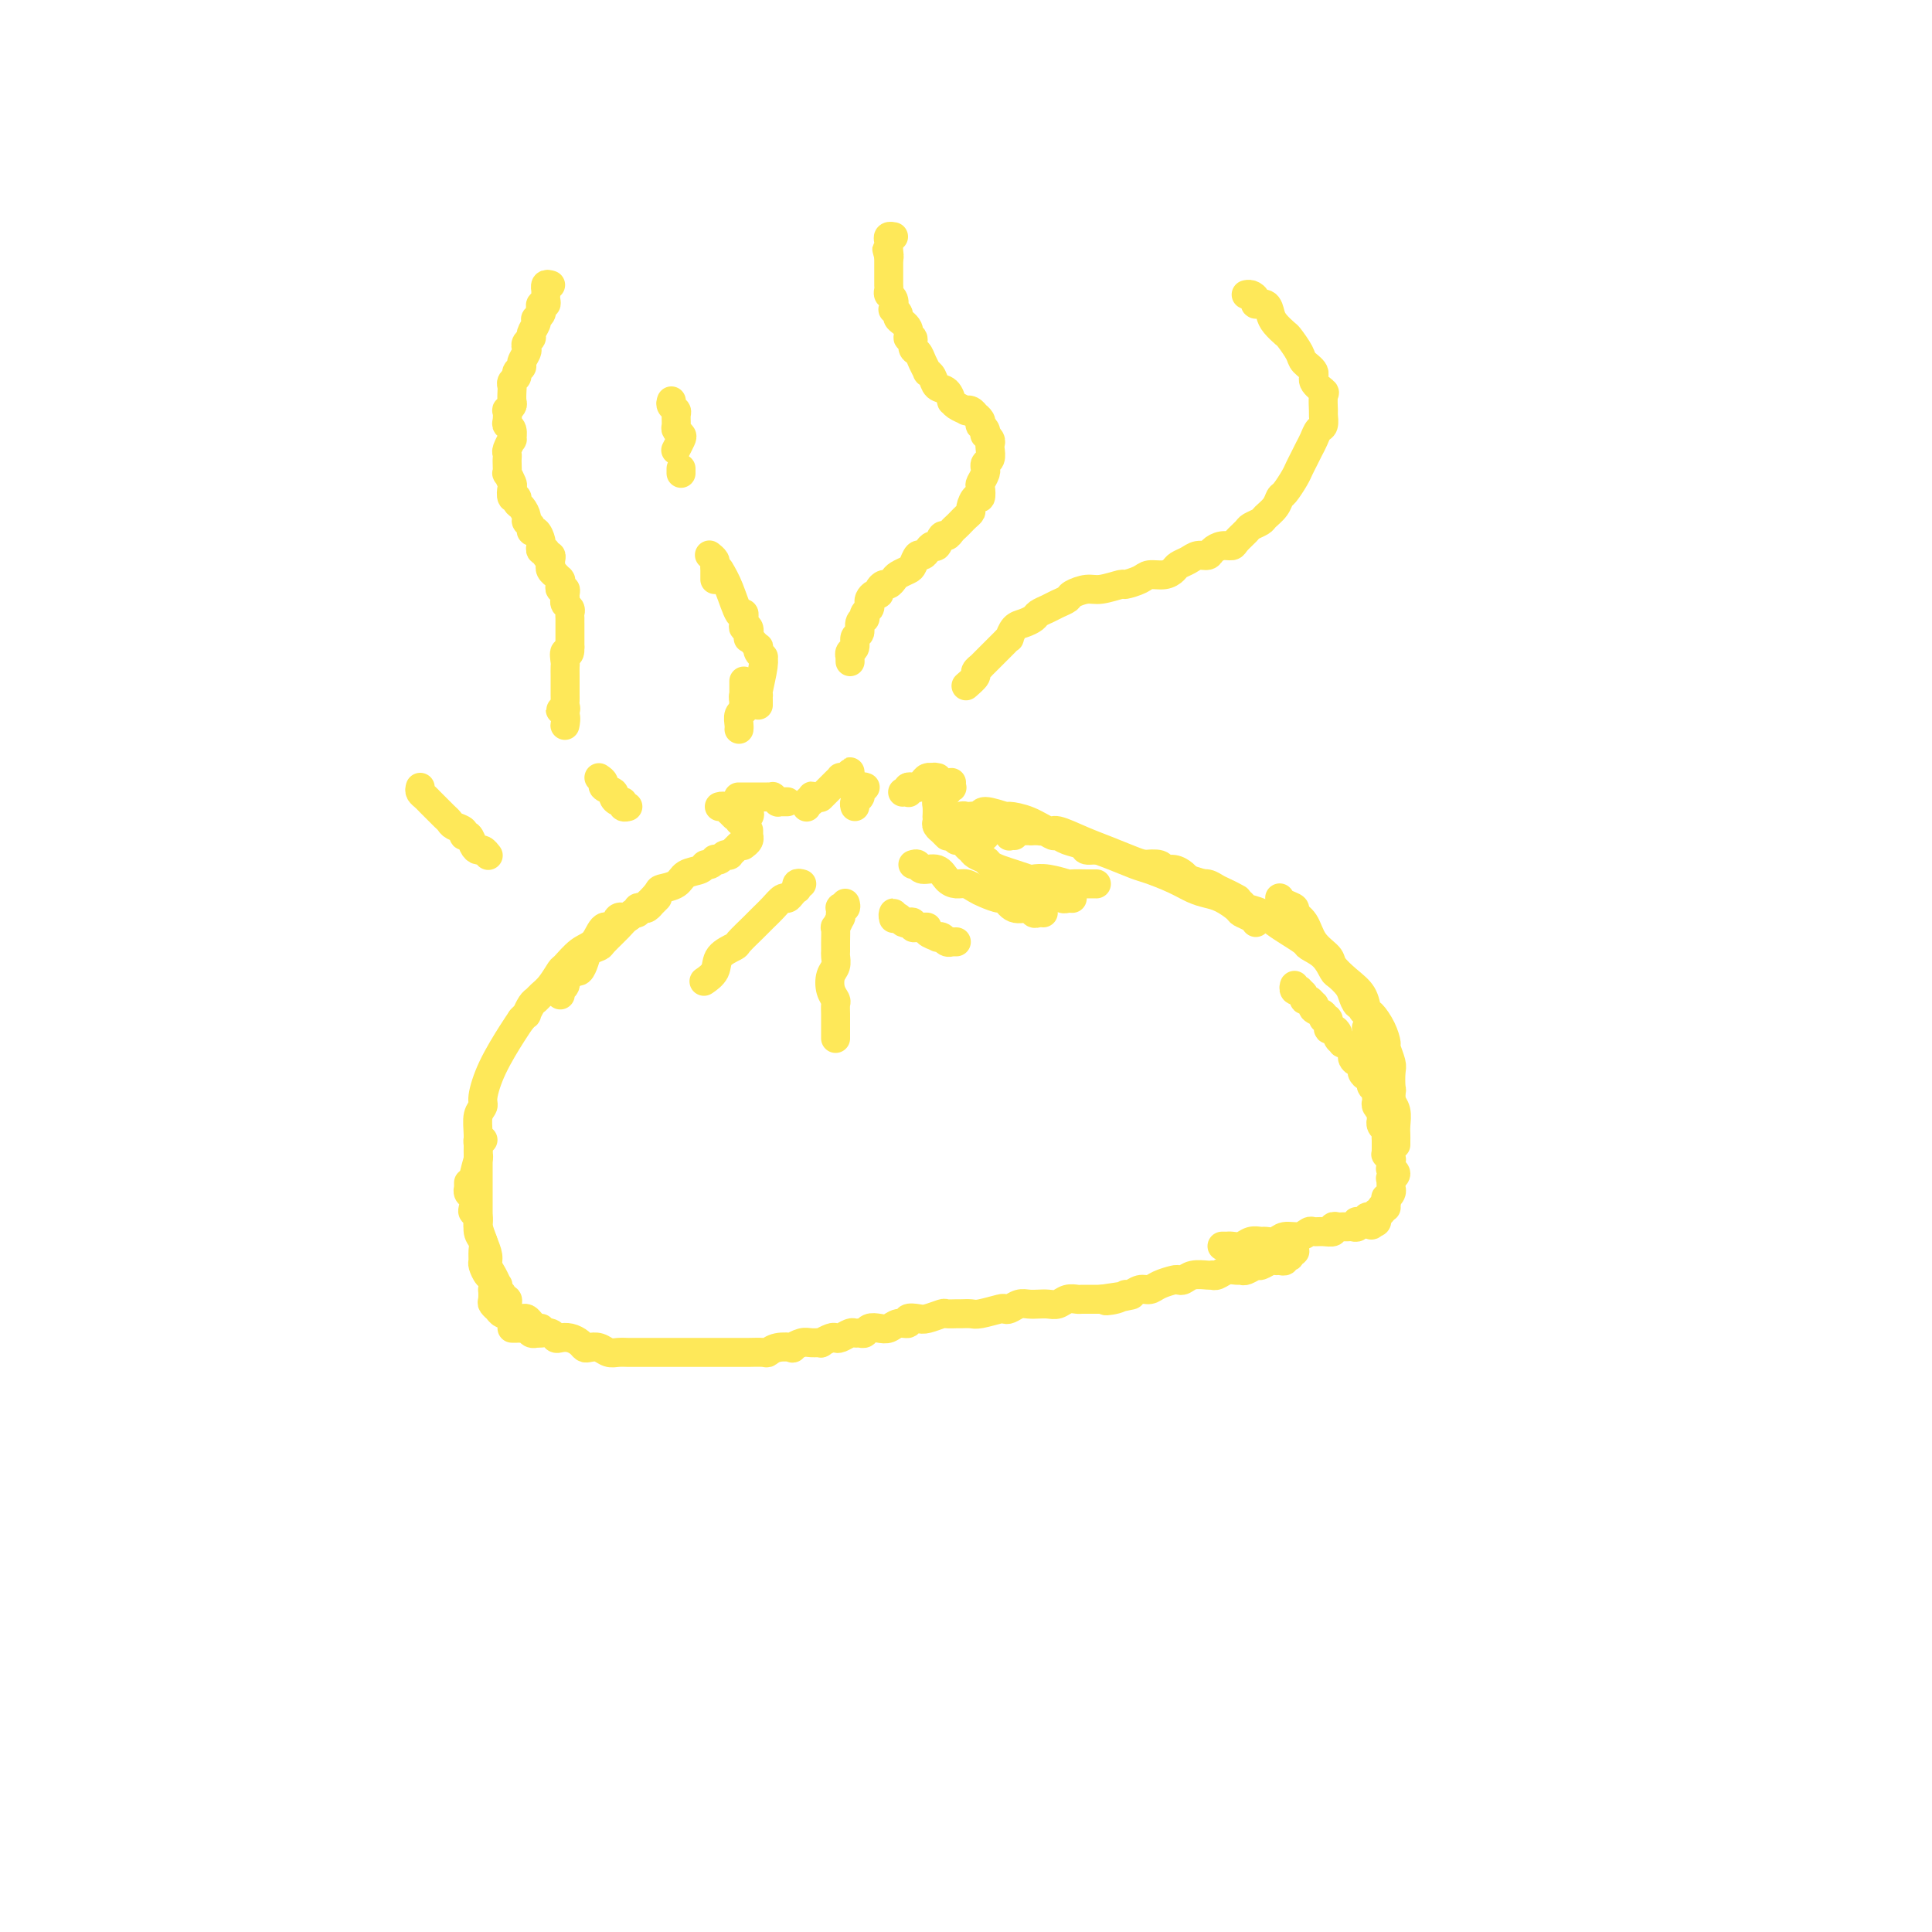 <svg viewBox='0 0 400 400' version='1.1' xmlns='http://www.w3.org/2000/svg' xmlns:xlink='http://www.w3.org/1999/xlink'><g fill='none' stroke='#FEE859' stroke-width='6' stroke-linecap='round' stroke-linejoin='round'><path d='M108,211c-0.455,0.644 -0.910,1.287 -2,3c-1.090,1.713 -2.814,4.494 -4,7c-1.186,2.506 -1.835,4.735 -2,6c-0.165,1.265 0.153,1.565 0,2c-0.153,0.435 -0.777,1.005 -1,2c-0.223,0.995 -0.046,2.414 0,4c0.046,1.586 -0.040,3.339 0,4c0.040,0.661 0.207,0.229 0,1c-0.207,0.771 -0.786,2.746 -1,4c-0.214,1.254 -0.061,1.787 0,2c0.061,0.213 0.031,0.107 0,0'/><path d='M100,236c-0.423,-0.083 -0.845,-0.167 -1,0c-0.155,0.167 -0.041,0.583 0,1c0.041,0.417 0.011,0.834 0,1c-0.011,0.166 -0.003,0.082 0,0c0.003,-0.082 0.001,-0.160 0,0c-0.001,0.160 -0.000,0.559 0,1c0.000,0.441 0.000,0.926 0,1c-0.000,0.074 -0.000,-0.261 0,0c0.000,0.261 0.000,1.119 0,2c-0.000,0.881 -0.000,1.787 0,2c0.000,0.213 0.000,-0.265 0,0c-0.000,0.265 -0.001,1.274 0,2c0.001,0.726 0.003,1.170 0,2c-0.003,0.830 -0.011,2.046 0,3c0.011,0.954 0.041,1.645 0,2c-0.041,0.355 -0.152,0.374 0,1c0.152,0.626 0.566,1.860 1,3c0.434,1.140 0.887,2.185 1,3c0.113,0.815 -0.114,1.398 0,2c0.114,0.602 0.571,1.222 1,2c0.429,0.778 0.832,1.715 1,2c0.168,0.285 0.101,-0.082 0,0c-0.101,0.082 -0.237,0.614 0,1c0.237,0.386 0.848,0.625 1,1c0.152,0.375 -0.155,0.885 0,1c0.155,0.115 0.774,-0.165 1,0c0.226,0.165 0.061,0.776 0,1c-0.061,0.224 -0.016,0.060 0,0c0.016,-0.060 0.005,-0.017 0,0c-0.005,0.017 -0.002,0.009 0,0'/><path d='M97,245c0.002,-0.120 0.004,-0.240 0,0c-0.004,0.240 -0.015,0.842 0,1c0.015,0.158 0.055,-0.126 0,0c-0.055,0.126 -0.207,0.662 0,1c0.207,0.338 0.772,0.479 1,1c0.228,0.521 0.117,1.424 0,2c-0.117,0.576 -0.242,0.825 0,1c0.242,0.175 0.850,0.274 1,1c0.150,0.726 -0.157,2.077 0,3c0.157,0.923 0.777,1.417 1,2c0.223,0.583 0.049,1.254 0,2c-0.049,0.746 0.025,1.567 0,2c-0.025,0.433 -0.150,0.478 0,1c0.150,0.522 0.576,1.520 1,2c0.424,0.480 0.844,0.443 1,1c0.156,0.557 0.046,1.708 0,2c-0.046,0.292 -0.027,-0.277 0,0c0.027,0.277 0.063,1.399 0,2c-0.063,0.601 -0.224,0.682 0,1c0.224,0.318 0.834,0.874 1,1c0.166,0.126 -0.110,-0.176 0,0c0.110,0.176 0.607,0.832 1,1c0.393,0.168 0.683,-0.152 1,0c0.317,0.152 0.662,0.776 1,1c0.338,0.224 0.669,0.050 1,0c0.331,-0.050 0.662,0.025 1,0c0.338,-0.025 0.683,-0.150 1,0c0.317,0.150 0.607,0.576 1,1c0.393,0.424 0.889,0.846 1,1c0.111,0.154 -0.162,0.042 0,0c0.162,-0.042 0.761,-0.012 1,0c0.239,0.012 0.120,0.006 0,0'/><path d='M106,275c0.303,0.002 0.606,0.004 1,0c0.394,-0.004 0.880,-0.015 1,0c0.120,0.015 -0.126,0.057 0,0c0.126,-0.057 0.624,-0.211 1,0c0.376,0.211 0.629,0.788 1,1c0.371,0.212 0.859,0.061 1,0c0.141,-0.061 -0.065,-0.030 0,0c0.065,0.030 0.401,0.060 1,0c0.599,-0.060 1.459,-0.209 2,0c0.541,0.209 0.761,0.778 1,1c0.239,0.222 0.497,0.098 1,0c0.503,-0.098 1.251,-0.171 2,0c0.749,0.171 1.499,0.585 2,1c0.501,0.415 0.753,0.829 1,1c0.247,0.171 0.490,0.098 1,0c0.510,-0.098 1.288,-0.223 2,0c0.712,0.223 1.360,0.792 2,1c0.640,0.208 1.273,0.056 2,0c0.727,-0.056 1.548,-0.015 2,0c0.452,0.015 0.536,0.004 1,0c0.464,-0.004 1.307,-0.001 2,0c0.693,0.001 1.236,0.000 2,0c0.764,-0.000 1.749,-0.000 2,0c0.251,0.000 -0.232,0.000 0,0c0.232,-0.000 1.178,-0.000 2,0c0.822,0.000 1.520,0.000 2,0c0.480,-0.000 0.744,-0.000 1,0c0.256,0.000 0.505,-0.000 1,0c0.495,0.000 1.234,0.000 2,0c0.766,-0.000 1.557,-0.000 2,0c0.443,0.000 0.536,0.000 1,0c0.464,-0.000 1.298,-0.000 2,0c0.702,0.000 1.273,0.001 2,0c0.727,-0.001 1.611,-0.004 2,0c0.389,0.004 0.284,0.015 1,0c0.716,-0.015 2.253,-0.056 3,0c0.747,0.056 0.704,0.207 1,0c0.296,-0.207 0.932,-0.773 2,-1c1.068,-0.227 2.567,-0.114 3,0c0.433,0.114 -0.201,0.228 0,0c0.201,-0.228 1.237,-0.797 2,-1c0.763,-0.203 1.251,-0.041 2,0c0.749,0.041 1.758,-0.041 2,0c0.242,0.041 -0.282,0.203 0,0c0.282,-0.203 1.371,-0.772 2,-1c0.629,-0.228 0.798,-0.114 1,0c0.202,0.114 0.435,0.228 1,0c0.565,-0.228 1.460,-0.797 2,-1c0.540,-0.203 0.725,-0.041 1,0c0.275,0.041 0.640,-0.041 1,0c0.360,0.041 0.715,0.203 1,0c0.285,-0.203 0.501,-0.771 1,-1c0.499,-0.229 1.281,-0.118 2,0c0.719,0.118 1.376,0.241 2,0c0.624,-0.241 1.215,-0.848 2,-1c0.785,-0.152 1.762,0.152 2,0c0.238,-0.152 -0.264,-0.759 0,-1c0.264,-0.241 1.293,-0.117 2,0c0.707,0.117 1.091,0.228 2,0c0.909,-0.228 2.341,-0.793 3,-1c0.659,-0.207 0.544,-0.054 1,0c0.456,0.054 1.481,0.011 2,0c0.519,-0.011 0.531,0.011 1,0c0.469,-0.011 1.396,-0.054 2,0c0.604,0.054 0.886,0.207 2,0c1.114,-0.207 3.061,-0.773 4,-1c0.939,-0.227 0.870,-0.113 1,0c0.130,0.113 0.457,0.226 1,0c0.543,-0.226 1.300,-0.792 2,-1c0.700,-0.208 1.342,-0.060 2,0c0.658,0.060 1.332,0.030 2,0c0.668,-0.030 1.330,-0.061 2,0c0.670,0.061 1.348,0.212 2,0c0.652,-0.212 1.277,-0.789 2,-1c0.723,-0.211 1.544,-0.057 2,0c0.456,0.057 0.546,0.015 1,0c0.454,-0.015 1.273,-0.004 2,0c0.727,0.004 1.364,0.002 2,0'/><path d='M228,269c11.251,-1.719 4.380,-0.517 2,0c-2.380,0.517 -0.267,0.350 1,0c1.267,-0.350 1.689,-0.881 2,-1c0.311,-0.119 0.510,0.175 1,0c0.490,-0.175 1.269,-0.818 2,-1c0.731,-0.182 1.414,0.096 2,0c0.586,-0.096 1.076,-0.565 2,-1c0.924,-0.435 2.282,-0.834 3,-1c0.718,-0.166 0.795,-0.097 1,0c0.205,0.097 0.538,0.222 1,0c0.462,-0.222 1.054,-0.790 2,-1c0.946,-0.210 2.245,-0.060 3,0c0.755,0.060 0.965,0.030 1,0c0.035,-0.030 -0.107,-0.061 0,0c0.107,0.061 0.461,0.214 1,0c0.539,-0.214 1.262,-0.793 2,-1c0.738,-0.207 1.492,-0.040 2,0c0.508,0.040 0.770,-0.046 1,0c0.230,0.046 0.429,0.223 1,0c0.571,-0.223 1.515,-0.844 2,-1c0.485,-0.156 0.512,0.155 1,0c0.488,-0.155 1.436,-0.777 2,-1c0.564,-0.223 0.743,-0.046 1,0c0.257,0.046 0.591,-0.039 1,0c0.409,0.039 0.893,0.203 1,0c0.107,-0.203 -0.164,-0.773 0,-1c0.164,-0.227 0.762,-0.112 1,0c0.238,0.112 0.116,0.223 0,0c-0.116,-0.223 -0.227,-0.778 0,-1c0.227,-0.222 0.793,-0.111 1,0c0.207,0.111 0.056,0.222 0,0c-0.056,-0.222 -0.016,-0.778 0,-1c0.016,-0.222 0.008,-0.111 0,0'/><path d='M268,205c0.033,-0.534 0.065,-1.069 0,-1c-0.065,0.069 -0.228,0.740 0,1c0.228,0.260 0.849,0.107 1,0c0.151,-0.107 -0.166,-0.168 0,0c0.166,0.168 0.816,0.566 1,1c0.184,0.434 -0.096,0.904 0,1c0.096,0.096 0.570,-0.182 1,0c0.430,0.182 0.818,0.824 1,1c0.182,0.176 0.158,-0.112 0,0c-0.158,0.112 -0.449,0.626 0,1c0.449,0.374 1.640,0.607 2,1c0.360,0.393 -0.110,0.946 0,1c0.110,0.054 0.799,-0.389 1,0c0.201,0.389 -0.085,1.611 0,2c0.085,0.389 0.543,-0.054 1,0c0.457,0.054 0.915,0.605 1,1c0.085,0.395 -0.203,0.634 0,1c0.203,0.366 0.896,0.858 1,1c0.104,0.142 -0.379,-0.068 0,0c0.379,0.068 1.622,0.414 2,1c0.378,0.586 -0.110,1.414 0,2c0.110,0.586 0.817,0.932 1,1c0.183,0.068 -0.157,-0.140 0,0c0.157,0.140 0.813,0.629 1,1c0.187,0.371 -0.094,0.624 0,1c0.094,0.376 0.565,0.874 1,1c0.435,0.126 0.835,-0.120 1,0c0.165,0.120 0.097,0.606 0,1c-0.097,0.394 -0.222,0.697 0,1c0.222,0.303 0.790,0.606 1,1c0.210,0.394 0.060,0.881 0,1c-0.060,0.119 -0.030,-0.128 0,0c0.030,0.128 0.061,0.630 0,1c-0.061,0.370 -0.212,0.606 0,1c0.212,0.394 0.788,0.946 1,1c0.212,0.054 0.061,-0.389 0,0c-0.061,0.389 -0.030,1.609 0,2c0.030,0.391 0.061,-0.049 0,0c-0.061,0.049 -0.212,0.585 0,1c0.212,0.415 0.789,0.707 1,1c0.211,0.293 0.056,0.585 0,1c-0.056,0.415 -0.015,0.952 0,1c0.015,0.048 0.003,-0.395 0,0c-0.003,0.395 0.003,1.626 0,2c-0.003,0.374 -0.015,-0.111 0,0c0.015,0.111 0.056,0.817 0,1c-0.056,0.183 -0.211,-0.157 0,0c0.211,0.157 0.787,0.812 1,1c0.213,0.188 0.062,-0.091 0,0c-0.062,0.091 -0.034,0.550 0,1c0.034,0.450 0.076,0.890 0,1c-0.076,0.110 -0.269,-0.110 0,0c0.269,0.110 1.000,0.550 1,1c-0.000,0.450 -0.732,0.909 -1,1c-0.268,0.091 -0.072,-0.187 0,0c0.072,0.187 0.020,0.837 0,1c-0.020,0.163 -0.009,-0.163 0,0c0.009,0.163 0.016,0.813 0,1c-0.016,0.187 -0.056,-0.091 0,0c0.056,0.091 0.207,0.549 0,1c-0.207,0.451 -0.772,0.895 -1,1c-0.228,0.105 -0.117,-0.131 0,0c0.117,0.131 0.242,0.627 0,1c-0.242,0.373 -0.849,0.622 -1,1c-0.151,0.378 0.156,0.885 0,1c-0.156,0.115 -0.773,-0.162 -1,0c-0.227,0.162 -0.064,0.762 0,1c0.064,0.238 0.027,0.115 0,0c-0.027,-0.115 -0.046,-0.223 0,0c0.046,0.223 0.156,0.778 0,1c-0.156,0.222 -0.578,0.111 -1,0'/><path d='M284,253c-0.400,1.644 0.600,-0.244 1,-1c0.400,-0.756 0.200,-0.378 0,0'/><path d='M284,252c0.122,0.030 0.244,0.061 0,0c-0.244,-0.061 -0.854,-0.212 -1,0c-0.146,0.212 0.171,0.788 0,1c-0.171,0.212 -0.830,0.061 -1,0c-0.170,-0.061 0.148,-0.030 0,0c-0.148,0.030 -0.760,0.061 -1,0c-0.240,-0.061 -0.106,-0.212 0,0c0.106,0.212 0.183,0.789 0,1c-0.183,0.211 -0.628,0.055 -1,0c-0.372,-0.055 -0.673,-0.011 -1,0c-0.327,0.011 -0.682,-0.011 -1,0c-0.318,0.011 -0.600,0.056 -1,0c-0.400,-0.056 -0.919,-0.212 -1,0c-0.081,0.212 0.275,0.793 0,1c-0.275,0.207 -1.180,0.040 -2,0c-0.820,-0.040 -1.556,0.046 -2,0c-0.444,-0.046 -0.595,-0.223 -1,0c-0.405,0.223 -1.063,0.845 -2,1c-0.937,0.155 -2.152,-0.155 -3,0c-0.848,0.155 -1.329,0.777 -2,1c-0.671,0.223 -1.531,0.046 -2,0c-0.469,-0.046 -0.545,0.040 -1,0c-0.455,-0.040 -1.288,-0.207 -2,0c-0.712,0.207 -1.301,0.788 -2,1c-0.699,0.212 -1.507,0.057 -2,0c-0.493,-0.057 -0.671,-0.015 -1,0c-0.329,0.015 -0.808,0.004 -1,0c-0.192,-0.004 -0.096,-0.002 0,0'/><path d='M108,211c-0.001,0.001 -0.001,0.001 0,0c0.001,-0.001 0.004,-0.005 0,0c-0.004,0.005 -0.016,0.017 0,0c0.016,-0.017 0.060,-0.064 0,0c-0.060,0.064 -0.223,0.238 0,0c0.223,-0.238 0.833,-0.889 1,-1c0.167,-0.111 -0.107,0.320 0,0c0.107,-0.320 0.596,-1.389 1,-2c0.404,-0.611 0.722,-0.764 1,-1c0.278,-0.236 0.514,-0.557 1,-1c0.486,-0.443 1.222,-1.009 2,-2c0.778,-0.991 1.597,-2.407 2,-3c0.403,-0.593 0.388,-0.363 1,-1c0.612,-0.637 1.851,-2.140 3,-3c1.149,-0.860 2.210,-1.077 3,-2c0.790,-0.923 1.311,-2.553 2,-3c0.689,-0.447 1.548,0.288 2,0c0.452,-0.288 0.499,-1.597 1,-2c0.501,-0.403 1.458,0.102 2,0c0.542,-0.102 0.670,-0.811 1,-1c0.330,-0.189 0.863,0.141 1,0c0.137,-0.141 -0.122,-0.755 0,-1c0.122,-0.245 0.625,-0.122 1,0c0.375,0.122 0.623,0.243 1,0c0.377,-0.243 0.885,-0.849 1,-1c0.115,-0.151 -0.161,0.152 0,0c0.161,-0.152 0.760,-0.758 1,-1c0.240,-0.242 0.120,-0.121 0,0'/><path d='M116,206c0.032,-0.446 0.064,-0.893 0,-1c-0.064,-0.107 -0.224,0.125 0,0c0.224,-0.125 0.834,-0.606 1,-1c0.166,-0.394 -0.110,-0.700 0,-1c0.110,-0.300 0.606,-0.595 1,-1c0.394,-0.405 0.687,-0.921 1,-1c0.313,-0.079 0.645,0.279 1,0c0.355,-0.279 0.732,-1.195 1,-2c0.268,-0.805 0.427,-1.500 1,-2c0.573,-0.500 1.559,-0.804 2,-1c0.441,-0.196 0.336,-0.284 1,-1c0.664,-0.716 2.098,-2.062 3,-3c0.902,-0.938 1.271,-1.469 2,-2c0.729,-0.531 1.818,-1.063 3,-2c1.182,-0.937 2.457,-2.278 3,-3c0.543,-0.722 0.355,-0.824 1,-1c0.645,-0.176 2.123,-0.424 3,-1c0.877,-0.576 1.153,-1.478 2,-2c0.847,-0.522 2.265,-0.662 3,-1c0.735,-0.338 0.789,-0.874 1,-1c0.211,-0.126 0.581,0.159 1,0c0.419,-0.159 0.887,-0.761 1,-1c0.113,-0.239 -0.128,-0.116 0,0c0.128,0.116 0.626,0.224 1,0c0.374,-0.224 0.626,-0.782 1,-1c0.374,-0.218 0.871,-0.097 1,0c0.129,0.097 -0.109,0.170 0,0c0.109,-0.170 0.565,-0.582 1,-1c0.435,-0.418 0.848,-0.843 1,-1c0.152,-0.157 0.043,-0.045 0,0c-0.043,0.045 -0.022,0.022 0,0'/><path d='M154,175c-0.113,0.083 -0.226,0.167 0,0c0.226,-0.167 0.793,-0.584 1,-1c0.207,-0.416 0.056,-0.829 0,-1c-0.056,-0.171 -0.015,-0.098 0,0c0.015,0.098 0.004,0.222 0,0c-0.004,-0.222 -0.001,-0.791 0,-1c0.001,-0.209 0.000,-0.060 0,0c-0.000,0.060 -0.000,0.030 0,0'/><path d='M154,170c-0.415,0.113 -0.829,0.226 -1,0c-0.171,-0.226 -0.097,-0.792 0,-1c0.097,-0.208 0.218,-0.060 0,0c-0.218,0.060 -0.776,0.031 -1,0c-0.224,-0.031 -0.115,-0.065 0,0c0.115,0.065 0.237,0.228 0,0c-0.237,-0.228 -0.834,-0.846 -1,-1c-0.166,-0.154 0.099,0.155 0,0c-0.099,-0.155 -0.563,-0.774 -1,-1c-0.437,-0.226 -0.846,-0.061 -1,0c-0.154,0.061 -0.051,0.016 0,0c0.051,-0.016 0.051,-0.004 0,0c-0.051,0.004 -0.154,0.001 0,0c0.154,-0.001 0.566,-0.000 1,0c0.434,0.000 0.891,0.000 1,0c0.109,-0.000 -0.129,-0.001 0,0c0.129,0.001 0.627,0.003 1,0c0.373,-0.003 0.623,-0.011 1,0c0.377,0.011 0.882,0.041 1,0c0.118,-0.041 -0.150,-0.155 0,0c0.150,0.155 0.720,0.577 1,1c0.280,0.423 0.271,0.845 0,1c-0.271,0.155 -0.804,0.042 -1,0c-0.196,-0.042 -0.056,-0.012 0,0c0.056,0.012 0.028,0.006 0,0'/><path d='M153,165c-0.122,0.000 -0.244,0.000 0,0c0.244,-0.000 0.853,-0.000 1,0c0.147,0.000 -0.168,0.000 0,0c0.168,-0.000 0.818,-0.000 1,0c0.182,0.000 -0.105,0.000 0,0c0.105,-0.000 0.601,-0.000 1,0c0.399,0.000 0.699,0.000 1,0c0.301,-0.000 0.601,-0.001 1,0c0.399,0.001 0.895,0.004 1,0c0.105,-0.004 -0.183,-0.015 0,0c0.183,0.015 0.836,0.057 1,0c0.164,-0.057 -0.163,-0.211 0,0c0.163,0.211 0.814,0.789 1,1c0.186,0.211 -0.094,0.057 0,0c0.094,-0.057 0.561,-0.015 1,0c0.439,0.015 0.849,0.004 1,0c0.151,-0.004 0.043,-0.001 0,0c-0.043,0.001 -0.022,0.001 0,0'/><path d='M167,167c-0.001,-0.030 -0.001,-0.060 0,0c0.001,0.060 0.004,0.209 0,0c-0.004,-0.209 -0.015,-0.775 0,-1c0.015,-0.225 0.057,-0.109 0,0c-0.057,0.109 -0.211,0.212 0,0c0.211,-0.212 0.789,-0.737 1,-1c0.211,-0.263 0.057,-0.263 0,0c-0.057,0.263 -0.016,0.789 0,1c0.016,0.211 0.008,0.105 0,0'/><path d='M170,165c-0.120,0.120 -0.240,0.240 0,0c0.240,-0.240 0.839,-0.839 1,-1c0.161,-0.161 -0.115,0.114 0,0c0.115,-0.114 0.622,-0.619 1,-1c0.378,-0.381 0.627,-0.637 1,-1c0.373,-0.363 0.871,-0.833 1,-1c0.129,-0.167 -0.109,-0.032 0,0c0.109,0.032 0.565,-0.040 1,0c0.435,0.040 0.849,0.192 1,0c0.151,-0.192 0.041,-0.727 0,-1c-0.041,-0.273 -0.011,-0.283 0,0c0.011,0.283 0.003,0.859 0,1c-0.003,0.141 -0.001,-0.155 0,0c0.001,0.155 0.000,0.760 0,1c-0.000,0.240 -0.000,0.116 0,0c0.000,-0.116 0.000,-0.224 0,0c-0.000,0.224 -0.000,0.778 0,1c0.000,0.222 0.000,0.111 0,0'/><path d='M179,163c-0.041,0.002 -0.081,0.005 0,0c0.081,-0.005 0.285,-0.016 0,0c-0.285,0.016 -1.057,0.061 -1,0c0.057,-0.061 0.943,-0.226 1,0c0.057,0.226 -0.716,0.845 -1,1c-0.284,0.155 -0.080,-0.152 0,0c0.080,0.152 0.035,0.762 0,1c-0.035,0.238 -0.062,0.102 0,0c0.062,-0.102 0.213,-0.171 0,0c-0.213,0.171 -0.789,0.582 -1,1c-0.211,0.418 -0.057,0.843 0,1c0.057,0.157 0.016,0.045 0,0c-0.016,-0.045 -0.008,-0.022 0,0'/><path d='M188,163c0.000,0.000 0.100,0.100 0.1,0.1'/><path d='M187,164c-0.111,0.008 -0.222,0.016 0,0c0.222,-0.016 0.776,-0.057 1,0c0.224,0.057 0.116,0.211 0,0c-0.116,-0.211 -0.242,-0.788 0,-1c0.242,-0.212 0.853,-0.060 1,0c0.147,0.060 -0.168,0.026 0,0c0.168,-0.026 0.820,-0.046 1,0c0.180,0.046 -0.110,0.156 0,0c0.110,-0.156 0.622,-0.578 1,-1c0.378,-0.422 0.623,-0.845 1,-1c0.377,-0.155 0.885,-0.042 1,0c0.115,0.042 -0.164,0.011 0,0c0.164,-0.011 0.772,-0.004 1,0c0.228,0.004 0.076,0.005 0,0c-0.076,-0.005 -0.077,-0.016 0,0c0.077,0.016 0.231,0.061 0,0c-0.231,-0.061 -0.846,-0.226 -1,0c-0.154,0.226 0.155,0.844 0,1c-0.155,0.156 -0.772,-0.150 -1,0c-0.228,0.150 -0.065,0.757 0,1c0.065,0.243 0.033,0.121 0,0'/><path d='M197,162c-0.030,0.425 -0.061,0.850 0,1c0.061,0.150 0.212,0.026 0,0c-0.212,-0.026 -0.788,0.046 -1,0c-0.212,-0.046 -0.061,-0.210 0,0c0.061,0.210 0.030,0.792 0,1c-0.030,0.208 -0.061,0.041 0,0c0.061,-0.041 0.214,0.046 0,0c-0.214,-0.046 -0.793,-0.223 -1,0c-0.207,0.223 -0.041,0.846 0,1c0.041,0.154 -0.041,-0.161 0,0c0.041,0.161 0.207,0.799 0,1c-0.207,0.201 -0.787,-0.034 -1,0c-0.213,0.034 -0.058,0.338 0,1c0.058,0.662 0.019,1.684 0,2c-0.019,0.316 -0.019,-0.073 0,0c0.019,0.073 0.057,0.607 0,1c-0.057,0.393 -0.208,0.645 0,1c0.208,0.355 0.774,0.813 1,1c0.226,0.187 0.112,0.102 0,0c-0.112,-0.102 -0.223,-0.220 0,0c0.223,0.220 0.778,0.777 1,1c0.222,0.223 0.111,0.111 0,0'/><path d='M198,174c0.022,-0.431 0.045,-0.862 0,-1c-0.045,-0.138 -0.156,0.019 0,0c0.156,-0.019 0.581,-0.212 1,0c0.419,0.212 0.832,0.830 1,1c0.168,0.170 0.090,-0.109 0,0c-0.090,0.109 -0.194,0.607 0,1c0.194,0.393 0.684,0.683 1,1c0.316,0.317 0.457,0.662 1,1c0.543,0.338 1.487,0.669 2,1c0.513,0.331 0.594,0.663 1,1c0.406,0.337 1.135,0.678 2,1c0.865,0.322 1.865,0.626 3,1c1.135,0.374 2.407,0.818 3,1c0.593,0.182 0.509,0.101 1,0c0.491,-0.101 1.556,-0.223 3,0c1.444,0.223 3.266,0.792 4,1c0.734,0.208 0.379,0.056 1,0c0.621,-0.056 2.218,-0.015 3,0c0.782,0.015 0.749,0.004 1,0c0.251,-0.004 0.786,-0.001 1,0c0.214,0.001 0.107,0.001 0,0'/><path d='M199,170c-0.512,0.113 -1.024,0.226 -1,0c0.024,-0.226 0.585,-0.791 1,-1c0.415,-0.209 0.685,-0.061 1,0c0.315,0.061 0.674,0.034 1,0c0.326,-0.034 0.620,-0.076 1,0c0.380,0.076 0.845,0.271 1,0c0.155,-0.271 -0.001,-1.007 1,-1c1.001,0.007 3.158,0.757 4,1c0.842,0.243 0.370,-0.020 1,0c0.630,0.020 2.361,0.323 4,1c1.639,0.677 3.184,1.729 4,2c0.816,0.271 0.903,-0.240 2,0c1.097,0.240 3.205,1.229 5,2c1.795,0.771 3.278,1.324 5,2c1.722,0.676 3.684,1.477 5,2c1.316,0.523 1.986,0.770 3,1c1.014,0.230 2.374,0.444 4,1c1.626,0.556 3.520,1.454 5,2c1.480,0.546 2.548,0.738 3,1c0.452,0.262 0.290,0.592 1,1c0.710,0.408 2.293,0.893 3,1c0.707,0.107 0.536,-0.163 1,0c0.464,0.163 1.561,0.761 2,1c0.439,0.239 0.219,0.120 0,0'/><path d='M204,173c0.002,0.114 0.003,0.228 0,0c-0.003,-0.228 -0.012,-0.797 0,-1c0.012,-0.203 0.045,-0.040 0,0c-0.045,0.040 -0.167,-0.042 0,0c0.167,0.042 0.622,0.208 1,0c0.378,-0.208 0.679,-0.789 1,-1c0.321,-0.211 0.661,-0.053 1,0c0.339,0.053 0.675,-0.001 1,0c0.325,0.001 0.639,0.055 1,0c0.361,-0.055 0.770,-0.219 2,0c1.230,0.219 3.283,0.821 4,1c0.717,0.179 0.100,-0.064 1,0c0.900,0.064 3.316,0.436 5,1c1.684,0.564 2.635,1.320 4,2c1.365,0.680 3.145,1.285 5,2c1.855,0.715 3.784,1.540 5,2c1.216,0.460 1.718,0.556 3,1c1.282,0.444 3.345,1.236 5,2c1.655,0.764 2.901,1.500 4,2c1.099,0.500 2.052,0.764 3,1c0.948,0.236 1.890,0.445 3,1c1.110,0.555 2.389,1.455 3,2c0.611,0.545 0.556,0.734 1,1c0.444,0.266 1.389,0.610 2,1c0.611,0.390 0.889,0.826 1,1c0.111,0.174 0.056,0.087 0,0'/><path d='M210,173c-0.431,-0.030 -0.863,-0.061 -1,0c-0.137,0.061 0.020,0.212 0,0c-0.020,-0.212 -0.218,-0.789 0,-1c0.218,-0.211 0.851,-0.057 1,0c0.149,0.057 -0.185,0.015 0,0c0.185,-0.015 0.889,-0.004 1,0c0.111,0.004 -0.371,-0.000 0,0c0.371,0.000 1.595,0.004 2,0c0.405,-0.004 -0.008,-0.016 0,0c0.008,0.016 0.438,0.060 1,0c0.562,-0.060 1.258,-0.224 2,0c0.742,0.224 1.531,0.834 2,1c0.469,0.166 0.618,-0.114 1,0c0.382,0.114 0.999,0.622 2,1c1.001,0.378 2.388,0.626 3,1c0.612,0.374 0.448,0.874 1,1c0.552,0.126 1.819,-0.124 3,0c1.181,0.124 2.275,0.621 3,1c0.725,0.379 1.083,0.642 2,1c0.917,0.358 2.395,0.813 3,1c0.605,0.187 0.337,0.106 1,0c0.663,-0.106 2.257,-0.236 3,0c0.743,0.236 0.636,0.838 1,1c0.364,0.162 1.200,-0.115 2,0c0.800,0.115 1.566,0.623 2,1c0.434,0.377 0.538,0.625 1,1c0.462,0.375 1.284,0.878 2,1c0.716,0.122 1.328,-0.136 2,0c0.672,0.136 1.404,0.665 2,1c0.596,0.335 1.055,0.474 2,1c0.945,0.526 2.377,1.439 3,2c0.623,0.561 0.437,0.770 1,1c0.563,0.230 1.875,0.481 3,1c1.125,0.519 2.062,1.307 3,2c0.938,0.693 1.876,1.293 3,2c1.124,0.707 2.433,1.522 3,2c0.567,0.478 0.393,0.617 1,1c0.607,0.383 1.994,1.008 3,2c1.006,0.992 1.631,2.350 2,3c0.369,0.650 0.481,0.590 1,1c0.519,0.410 1.444,1.290 2,2c0.556,0.710 0.741,1.252 1,2c0.259,0.748 0.591,1.703 1,2c0.409,0.297 0.894,-0.064 1,0c0.106,0.064 -0.167,0.553 0,1c0.167,0.447 0.776,0.851 1,1c0.224,0.149 0.064,0.043 0,0c-0.064,-0.043 -0.032,-0.021 0,0'/><path d='M265,186c-0.049,-0.089 -0.098,-0.177 0,0c0.098,0.177 0.342,0.620 1,1c0.658,0.380 1.728,0.696 2,1c0.272,0.304 -0.255,0.594 0,1c0.255,0.406 1.292,0.927 2,2c0.708,1.073 1.086,2.699 2,4c0.914,1.301 2.364,2.279 3,3c0.636,0.721 0.460,1.186 1,2c0.540,0.814 1.797,1.978 3,3c1.203,1.022 2.351,1.903 3,3c0.649,1.097 0.800,2.410 1,3c0.200,0.590 0.450,0.455 1,1c0.550,0.545 1.401,1.769 2,3c0.599,1.231 0.945,2.470 1,3c0.055,0.530 -0.180,0.351 0,1c0.180,0.649 0.777,2.125 1,3c0.223,0.875 0.074,1.149 0,2c-0.074,0.851 -0.071,2.280 0,3c0.071,0.720 0.212,0.732 0,1c-0.212,0.268 -0.775,0.791 -1,1c-0.225,0.209 -0.113,0.105 0,0'/><path d='M283,213c-0.091,-0.189 -0.183,-0.379 0,0c0.183,0.379 0.640,1.325 1,2c0.360,0.675 0.622,1.077 1,2c0.378,0.923 0.871,2.365 1,3c0.129,0.635 -0.105,0.462 0,1c0.105,0.538 0.550,1.786 1,3c0.450,1.214 0.905,2.395 1,3c0.095,0.605 -0.171,0.634 0,1c0.171,0.366 0.778,1.068 1,2c0.222,0.932 0.060,2.092 0,3c-0.060,0.908 -0.016,1.563 0,2c0.016,0.437 0.004,0.656 0,1c-0.004,0.344 -0.001,0.813 0,1c0.001,0.187 0.001,0.094 0,0'/><path d='M166,183c-0.416,-0.119 -0.833,-0.238 -1,0c-0.167,0.238 -0.086,0.833 0,1c0.086,0.167 0.175,-0.093 0,0c-0.175,0.093 -0.613,0.539 -1,1c-0.387,0.461 -0.721,0.937 -1,1c-0.279,0.063 -0.503,-0.288 -1,0c-0.497,0.288 -1.269,1.214 -2,2c-0.731,0.786 -1.422,1.431 -2,2c-0.578,0.569 -1.043,1.062 -2,2c-0.957,0.938 -2.408,2.322 -3,3c-0.592,0.678 -0.327,0.651 -1,1c-0.673,0.349 -2.283,1.073 -3,2c-0.717,0.927 -0.539,2.057 -1,3c-0.461,0.943 -1.560,1.698 -2,2c-0.440,0.302 -0.220,0.151 0,0'/><path d='M175,187c0.113,0.414 0.227,0.828 0,1c-0.227,0.172 -0.793,0.103 -1,0c-0.207,-0.103 -0.054,-0.240 0,0c0.054,0.240 0.011,0.857 0,1c-0.011,0.143 0.011,-0.189 0,0c-0.011,0.189 -0.056,0.897 0,1c0.056,0.103 0.211,-0.400 0,0c-0.211,0.400 -0.789,1.703 -1,2c-0.211,0.297 -0.056,-0.412 0,0c0.056,0.412 0.011,1.944 0,3c-0.011,1.056 0.010,1.637 0,2c-0.010,0.363 -0.051,0.507 0,1c0.051,0.493 0.196,1.336 0,2c-0.196,0.664 -0.732,1.151 -1,2c-0.268,0.849 -0.268,2.062 0,3c0.268,0.938 0.804,1.603 1,2c0.196,0.397 0.053,0.527 0,1c-0.053,0.473 -0.014,1.290 0,2c0.014,0.710 0.004,1.315 0,2c-0.004,0.685 -0.001,1.452 0,2c0.001,0.548 0.000,0.878 0,1c-0.000,0.122 -0.000,0.035 0,0c0.000,-0.035 0.000,-0.017 0,0'/><path d='M185,190c-0.009,0.143 -0.017,0.286 0,0c0.017,-0.286 0.060,-1.001 0,-1c-0.060,0.001 -0.224,0.719 0,1c0.224,0.281 0.834,0.127 1,0c0.166,-0.127 -0.114,-0.226 0,0c0.114,0.226 0.622,0.779 1,1c0.378,0.221 0.626,0.112 1,0c0.374,-0.112 0.875,-0.227 1,0c0.125,0.227 -0.126,0.796 0,1c0.126,0.204 0.630,0.044 1,0c0.370,-0.044 0.606,0.027 1,0c0.394,-0.027 0.946,-0.152 1,0c0.054,0.152 -0.389,0.580 0,1c0.389,0.420 1.611,0.830 2,1c0.389,0.170 -0.054,0.098 0,0c0.054,-0.098 0.607,-0.222 1,0c0.393,0.222 0.627,0.792 1,1c0.373,0.208 0.883,0.056 1,0c0.117,-0.056 -0.161,-0.015 0,0c0.161,0.015 0.760,0.004 1,0c0.240,-0.004 0.120,-0.002 0,0'/><path d='M189,179c0.388,-0.127 0.775,-0.254 1,0c0.225,0.254 0.287,0.890 1,1c0.713,0.110 2.078,-0.307 3,0c0.922,0.307 1.400,1.339 2,2c0.600,0.661 1.320,0.952 2,1c0.680,0.048 1.319,-0.147 2,0c0.681,0.147 1.402,0.636 2,1c0.598,0.364 1.071,0.604 2,1c0.929,0.396 2.315,0.947 3,1c0.685,0.053 0.670,-0.392 1,0c0.330,0.392 1.006,1.622 2,2c0.994,0.378 2.305,-0.095 3,0c0.695,0.095 0.774,0.757 1,1c0.226,0.243 0.599,0.065 1,0c0.401,-0.065 0.829,-0.019 1,0c0.171,0.019 0.086,0.009 0,0'/><path d='M212,184c0.447,0.002 0.894,0.004 1,0c0.106,-0.004 -0.130,-0.015 0,0c0.130,0.015 0.625,0.057 1,0c0.375,-0.057 0.629,-0.212 1,0c0.371,0.212 0.859,0.793 1,1c0.141,0.207 -0.065,0.041 0,0c0.065,-0.041 0.399,0.041 1,0c0.601,-0.041 1.467,-0.207 2,0c0.533,0.207 0.731,0.788 1,1c0.269,0.212 0.608,0.057 1,0c0.392,-0.057 0.836,-0.015 1,0c0.164,0.015 0.047,0.004 0,0c-0.047,-0.004 -0.023,-0.002 0,0'/><path d='M287,250c-0.417,0.000 -0.833,0.000 -1,0c-0.167,0.000 -0.083,0.000 0,0'/><path d='M114,59c-0.423,-0.122 -0.845,-0.244 -1,0c-0.155,0.244 -0.042,0.853 0,1c0.042,0.147 0.012,-0.167 0,0c-0.012,0.167 -0.007,0.814 0,1c0.007,0.186 0.016,-0.091 0,0c-0.016,0.091 -0.056,0.549 0,1c0.056,0.451 0.207,0.895 0,1c-0.207,0.105 -0.774,-0.130 -1,0c-0.226,0.130 -0.112,0.625 0,1c0.112,0.375 0.222,0.629 0,1c-0.222,0.371 -0.777,0.859 -1,1c-0.223,0.141 -0.116,-0.064 0,0c0.116,0.064 0.241,0.399 0,1c-0.241,0.601 -0.848,1.470 -1,2c-0.152,0.530 0.151,0.723 0,1c-0.151,0.277 -0.757,0.637 -1,1c-0.243,0.363 -0.122,0.727 0,1c0.122,0.273 0.244,0.454 0,1c-0.244,0.546 -0.854,1.456 -1,2c-0.146,0.544 0.171,0.724 0,1c-0.171,0.276 -0.830,0.650 -1,1c-0.170,0.350 0.150,0.675 0,1c-0.150,0.325 -0.771,0.650 -1,1c-0.229,0.350 -0.065,0.725 0,1c0.065,0.275 0.031,0.450 0,1c-0.031,0.550 -0.061,1.474 0,2c0.061,0.526 0.211,0.652 0,1c-0.211,0.348 -0.785,0.918 -1,1c-0.215,0.082 -0.072,-0.324 0,0c0.072,0.324 0.073,1.377 0,2c-0.073,0.623 -0.219,0.815 0,1c0.219,0.185 0.805,0.364 1,1c0.195,0.636 -0.000,1.729 0,2c0.000,0.271 0.196,-0.280 0,0c-0.196,0.280 -0.784,1.389 -1,2c-0.216,0.611 -0.059,0.722 0,1c0.059,0.278 0.019,0.723 0,1c-0.019,0.277 -0.019,0.388 0,1c0.019,0.612 0.057,1.727 0,2c-0.057,0.273 -0.207,-0.296 0,0c0.207,0.296 0.773,1.456 1,2c0.227,0.544 0.116,0.474 0,1c-0.116,0.526 -0.237,1.650 0,2c0.237,0.350 0.833,-0.075 1,0c0.167,0.075 -0.095,0.650 0,1c0.095,0.350 0.547,0.476 1,1c0.453,0.524 0.909,1.445 1,2c0.091,0.555 -0.182,0.744 0,1c0.182,0.256 0.819,0.580 1,1c0.181,0.420 -0.095,0.934 0,1c0.095,0.066 0.560,-0.318 1,0c0.440,0.318 0.854,1.338 1,2c0.146,0.662 0.024,0.966 0,1c-0.024,0.034 0.050,-0.202 0,0c-0.050,0.202 -0.224,0.841 0,1c0.224,0.159 0.844,-0.164 1,0c0.156,0.164 -0.154,0.814 0,1c0.154,0.186 0.772,-0.091 1,0c0.228,0.091 0.065,0.550 0,1c-0.065,0.450 -0.033,0.890 0,1c0.033,0.110 0.065,-0.110 0,0c-0.065,0.110 -0.228,0.552 0,1c0.228,0.448 0.846,0.904 1,1c0.154,0.096 -0.154,-0.168 0,0c0.154,0.168 0.772,0.767 1,1c0.228,0.233 0.065,0.100 0,0c-0.065,-0.100 -0.032,-0.167 0,0c0.032,0.167 0.061,0.570 0,1c-0.061,0.430 -0.214,0.889 0,1c0.214,0.111 0.793,-0.125 1,0c0.207,0.125 0.041,0.611 0,1c-0.041,0.389 0.041,0.681 0,1c-0.041,0.319 -0.207,0.664 0,1c0.207,0.336 0.788,0.663 1,1c0.212,0.337 0.057,0.685 0,1c-0.057,0.315 -0.015,0.599 0,1c0.015,0.401 0.004,0.920 0,1c-0.004,0.080 -0.001,-0.277 0,0c0.001,0.277 0.000,1.190 0,2c-0.000,0.810 -0.000,1.517 0,2c0.000,0.483 0.000,0.741 0,1'/><path d='M118,134c0.083,2.279 -0.710,0.978 -1,1c-0.290,0.022 -0.078,1.367 0,2c0.078,0.633 0.021,0.555 0,1c-0.021,0.445 -0.005,1.415 0,2c0.005,0.585 0.001,0.786 0,1c-0.001,0.214 0.001,0.439 0,1c-0.001,0.561 -0.005,1.456 0,2c0.005,0.544 0.019,0.736 0,1c-0.019,0.264 -0.072,0.600 0,1c0.072,0.400 0.268,0.864 0,1c-0.268,0.136 -1.000,-0.055 -1,0c-0.000,0.055 0.732,0.355 1,1c0.268,0.645 0.072,1.635 0,2c-0.072,0.365 -0.021,0.104 0,0c0.021,-0.104 0.010,-0.052 0,0'/><path d='M147,115c-0.113,-0.089 -0.226,-0.179 0,0c0.226,0.179 0.793,0.626 1,1c0.207,0.374 0.056,0.675 0,1c-0.056,0.325 -0.015,0.675 0,1c0.015,0.325 0.004,0.626 0,1c-0.004,0.374 -0.001,0.821 0,1c0.001,0.179 0.001,0.089 0,0'/><path d='M139,83c-0.114,0.325 -0.228,0.650 0,1c0.228,0.350 0.797,0.724 1,1c0.203,0.276 0.041,0.454 0,1c-0.041,0.546 0.038,1.460 0,2c-0.038,0.540 -0.192,0.705 0,1c0.192,0.295 0.732,0.718 1,1c0.268,0.282 0.264,0.422 0,1c-0.264,0.578 -0.790,1.594 -1,2c-0.210,0.406 -0.105,0.203 0,0'/><path d='M141,97c0.000,0.417 0.000,0.833 0,1c0.000,0.167 0.000,0.083 0,0'/><path d='M154,141c0.000,0.446 0.000,0.893 0,1c0.000,0.107 0.000,-0.125 0,0c0.000,0.125 0.000,0.607 0,1c0.000,0.393 0.000,0.697 0,1c0.000,0.303 0.000,0.603 0,1c0.000,0.397 0.000,0.890 0,1c0.000,0.110 0.000,-0.163 0,0c0.000,0.163 0.000,0.761 0,1c0.000,0.239 0.000,0.120 0,0'/><path d='M176,137c-0.009,-0.449 -0.018,-0.898 0,-1c0.018,-0.102 0.061,0.142 0,0c-0.061,-0.142 -0.228,-0.672 0,-1c0.228,-0.328 0.849,-0.456 1,-1c0.151,-0.544 -0.170,-1.504 0,-2c0.170,-0.496 0.829,-0.528 1,-1c0.171,-0.472 -0.147,-1.383 0,-2c0.147,-0.617 0.757,-0.939 1,-1c0.243,-0.061 0.117,0.139 0,0c-0.117,-0.139 -0.225,-0.615 0,-1c0.225,-0.385 0.782,-0.677 1,-1c0.218,-0.323 0.096,-0.678 0,-1c-0.096,-0.322 -0.166,-0.612 0,-1c0.166,-0.388 0.569,-0.874 1,-1c0.431,-0.126 0.889,0.107 1,0c0.111,-0.107 -0.126,-0.553 0,-1c0.126,-0.447 0.615,-0.894 1,-1c0.385,-0.106 0.666,0.127 1,0c0.334,-0.127 0.719,-0.616 1,-1c0.281,-0.384 0.456,-0.662 1,-1c0.544,-0.338 1.455,-0.734 2,-1c0.545,-0.266 0.723,-0.401 1,-1c0.277,-0.599 0.651,-1.661 1,-2c0.349,-0.339 0.671,0.045 1,0c0.329,-0.045 0.666,-0.519 1,-1c0.334,-0.481 0.667,-0.969 1,-1c0.333,-0.031 0.667,0.395 1,0c0.333,-0.395 0.667,-1.611 1,-2c0.333,-0.389 0.666,0.051 1,0c0.334,-0.051 0.668,-0.591 1,-1c0.332,-0.409 0.663,-0.686 1,-1c0.337,-0.314 0.682,-0.667 1,-1c0.318,-0.333 0.611,-0.648 1,-1c0.389,-0.352 0.875,-0.742 1,-1c0.125,-0.258 -0.111,-0.383 0,-1c0.111,-0.617 0.569,-1.727 1,-2c0.431,-0.273 0.833,0.291 1,0c0.167,-0.291 0.098,-1.436 0,-2c-0.098,-0.564 -0.223,-0.547 0,-1c0.223,-0.453 0.796,-1.377 1,-2c0.204,-0.623 0.041,-0.944 0,-1c-0.041,-0.056 0.041,0.154 0,0c-0.041,-0.154 -0.206,-0.671 0,-1c0.206,-0.329 0.784,-0.470 1,-1c0.216,-0.530 0.072,-1.448 0,-2c-0.072,-0.552 -0.071,-0.739 0,-1c0.071,-0.261 0.211,-0.596 0,-1c-0.211,-0.404 -0.775,-0.878 -1,-1c-0.225,-0.122 -0.112,0.108 0,0c0.112,-0.108 0.222,-0.555 0,-1c-0.222,-0.445 -0.777,-0.889 -1,-1c-0.223,-0.111 -0.115,0.110 0,0c0.115,-0.110 0.237,-0.551 0,-1c-0.237,-0.449 -0.832,-0.904 -1,-1c-0.168,-0.096 0.092,0.168 0,0c-0.092,-0.168 -0.536,-0.767 -1,-1c-0.464,-0.233 -0.947,-0.099 -1,0c-0.053,0.099 0.324,0.163 0,0c-0.324,-0.163 -1.347,-0.553 -2,-1c-0.653,-0.447 -0.934,-0.949 -1,-1c-0.066,-0.051 0.083,0.350 0,0c-0.083,-0.350 -0.400,-1.451 -1,-2c-0.600,-0.549 -1.484,-0.545 -2,-1c-0.516,-0.455 -0.663,-1.369 -1,-2c-0.337,-0.631 -0.865,-0.980 -1,-1c-0.135,-0.020 0.123,0.288 0,0c-0.123,-0.288 -0.626,-1.172 -1,-2c-0.374,-0.828 -0.620,-1.601 -1,-2c-0.380,-0.399 -0.894,-0.425 -1,-1c-0.106,-0.575 0.197,-1.698 0,-2c-0.197,-0.302 -0.894,0.216 -1,0c-0.106,-0.216 0.378,-1.166 0,-2c-0.378,-0.834 -1.617,-1.551 -2,-2c-0.383,-0.449 0.090,-0.631 0,-1c-0.090,-0.369 -0.742,-0.925 -1,-1c-0.258,-0.075 -0.122,0.330 0,0c0.122,-0.330 0.229,-1.397 0,-2c-0.229,-0.603 -0.793,-0.743 -1,-1c-0.207,-0.257 -0.055,-0.631 0,-1c0.055,-0.369 0.015,-0.731 0,-1c-0.015,-0.269 -0.004,-0.443 0,-1c0.004,-0.557 0.001,-1.496 0,-2c-0.001,-0.504 -0.000,-0.573 0,-1c0.000,-0.427 0.000,-1.214 0,-2'/><path d='M184,53c-0.774,-2.892 -0.208,-0.621 0,0c0.208,0.621 0.060,-0.408 0,-1c-0.060,-0.592 -0.030,-0.747 0,-1c0.030,-0.253 0.060,-0.604 0,-1c-0.060,-0.396 -0.208,-0.837 0,-1c0.208,-0.163 0.774,-0.046 1,0c0.226,0.046 0.113,0.023 0,0'/><path d='M124,161c0.485,0.334 0.970,0.668 1,1c0.030,0.332 -0.394,0.662 0,1c0.394,0.338 1.607,0.683 2,1c0.393,0.317 -0.035,0.607 0,1c0.035,0.393 0.531,0.890 1,1c0.469,0.110 0.909,-0.166 1,0c0.091,0.166 -0.168,0.776 0,1c0.168,0.224 0.762,0.064 1,0c0.238,-0.064 0.119,-0.032 0,0'/><path d='M149,118c0.649,1.116 1.298,2.232 2,4c0.702,1.768 1.456,4.189 2,5c0.544,0.811 0.877,0.011 1,0c0.123,-0.011 0.037,0.765 0,1c-0.037,0.235 -0.024,-0.073 0,0c0.024,0.073 0.058,0.527 0,1c-0.058,0.473 -0.209,0.967 0,1c0.209,0.033 0.778,-0.394 1,0c0.222,0.394 0.098,1.607 0,2c-0.098,0.393 -0.171,-0.036 0,0c0.171,0.036 0.586,0.535 1,1c0.414,0.465 0.829,0.894 1,1c0.171,0.106 0.099,-0.112 0,0c-0.099,0.112 -0.227,0.556 0,1c0.227,0.444 0.807,0.890 1,1c0.193,0.110 -0.001,-0.115 0,0c0.001,0.115 0.196,0.569 0,2c-0.196,1.431 -0.785,3.837 -1,5c-0.215,1.163 -0.058,1.082 0,1c0.058,-0.082 0.015,-0.166 0,0c-0.015,0.166 -0.004,0.583 0,1c0.004,0.417 0.001,0.833 0,1c-0.001,0.167 -0.001,0.083 0,0'/><path d='M157,141c-0.876,0.333 -1.752,0.667 -2,1c-0.248,0.333 0.131,0.667 0,1c-0.131,0.333 -0.771,0.666 -1,1c-0.229,0.334 -0.047,0.671 0,1c0.047,0.329 -0.040,0.652 0,1c0.040,0.348 0.207,0.720 0,1c-0.207,0.280 -0.787,0.467 -1,1c-0.213,0.533 -0.057,1.413 0,2c0.057,0.587 0.016,0.882 0,1c-0.016,0.118 -0.008,0.059 0,0'/><path d='M87,163c-0.089,0.333 -0.179,0.667 0,1c0.179,0.333 0.625,0.667 1,1c0.375,0.333 0.678,0.667 1,1c0.322,0.333 0.662,0.667 1,1c0.338,0.333 0.673,0.666 1,1c0.327,0.334 0.647,0.668 1,1c0.353,0.332 0.739,0.662 1,1c0.261,0.338 0.399,0.686 1,1c0.601,0.314 1.667,0.596 2,1c0.333,0.404 -0.066,0.930 0,1c0.066,0.070 0.596,-0.317 1,0c0.404,0.317 0.683,1.339 1,2c0.317,0.661 0.673,0.961 1,1c0.327,0.039 0.627,-0.182 1,0c0.373,0.182 0.821,0.766 1,1c0.179,0.234 0.090,0.117 0,0'/><path d='M200,142c0.877,-0.764 1.755,-1.528 2,-2c0.245,-0.472 -0.141,-0.651 0,-1c0.141,-0.349 0.810,-0.866 1,-1c0.190,-0.134 -0.100,0.115 0,0c0.100,-0.115 0.591,-0.595 1,-1c0.409,-0.405 0.736,-0.734 1,-1c0.264,-0.266 0.465,-0.470 1,-1c0.535,-0.530 1.403,-1.385 2,-2c0.597,-0.615 0.923,-0.991 1,-1c0.077,-0.009 -0.097,0.348 0,0c0.097,-0.348 0.463,-1.403 1,-2c0.537,-0.597 1.246,-0.737 2,-1c0.754,-0.263 1.554,-0.648 2,-1c0.446,-0.352 0.537,-0.671 1,-1c0.463,-0.329 1.296,-0.666 2,-1c0.704,-0.334 1.278,-0.663 2,-1c0.722,-0.337 1.592,-0.683 2,-1c0.408,-0.317 0.355,-0.606 1,-1c0.645,-0.394 1.987,-0.893 3,-1c1.013,-0.107 1.698,0.178 3,0c1.302,-0.178 3.220,-0.817 4,-1c0.780,-0.183 0.422,0.092 1,0c0.578,-0.092 2.090,-0.549 3,-1c0.910,-0.451 1.216,-0.894 2,-1c0.784,-0.106 2.044,0.125 3,0c0.956,-0.125 1.608,-0.607 2,-1c0.392,-0.393 0.524,-0.696 1,-1c0.476,-0.304 1.296,-0.607 2,-1c0.704,-0.393 1.292,-0.875 2,-1c0.708,-0.125 1.537,0.108 2,0c0.463,-0.108 0.562,-0.558 1,-1c0.438,-0.442 1.215,-0.878 2,-1c0.785,-0.122 1.576,0.069 2,0c0.424,-0.069 0.480,-0.399 1,-1c0.520,-0.601 1.505,-1.473 2,-2c0.495,-0.527 0.500,-0.709 1,-1c0.500,-0.291 1.495,-0.692 2,-1c0.505,-0.308 0.520,-0.523 1,-1c0.480,-0.477 1.424,-1.216 2,-2c0.576,-0.784 0.784,-1.613 1,-2c0.216,-0.387 0.439,-0.330 1,-1c0.561,-0.670 1.460,-2.066 2,-3c0.540,-0.934 0.722,-1.406 1,-2c0.278,-0.594 0.653,-1.310 1,-2c0.347,-0.690 0.667,-1.355 1,-2c0.333,-0.645 0.678,-1.270 1,-2c0.322,-0.730 0.622,-1.565 1,-2c0.378,-0.435 0.836,-0.469 1,-1c0.164,-0.531 0.036,-1.560 0,-2c-0.036,-0.440 0.020,-0.292 0,-1c-0.020,-0.708 -0.118,-2.273 0,-3c0.118,-0.727 0.450,-0.616 0,-1c-0.450,-0.384 -1.683,-1.262 -2,-2c-0.317,-0.738 0.281,-1.334 0,-2c-0.281,-0.666 -1.441,-1.400 -2,-2c-0.559,-0.600 -0.517,-1.066 -1,-2c-0.483,-0.934 -1.490,-2.335 -2,-3c-0.510,-0.665 -0.523,-0.594 -1,-1c-0.477,-0.406 -1.420,-1.288 -2,-2c-0.580,-0.712 -0.799,-1.252 -1,-2c-0.201,-0.748 -0.383,-1.703 -1,-2c-0.617,-0.297 -1.668,0.064 -2,0c-0.332,-0.064 0.055,-0.553 0,-1c-0.055,-0.447 -0.551,-0.852 -1,-1c-0.449,-0.148 -0.852,-0.040 -1,0c-0.148,0.040 -0.042,0.011 0,0c0.042,-0.011 0.021,-0.006 0,0'/></g>
</svg>
